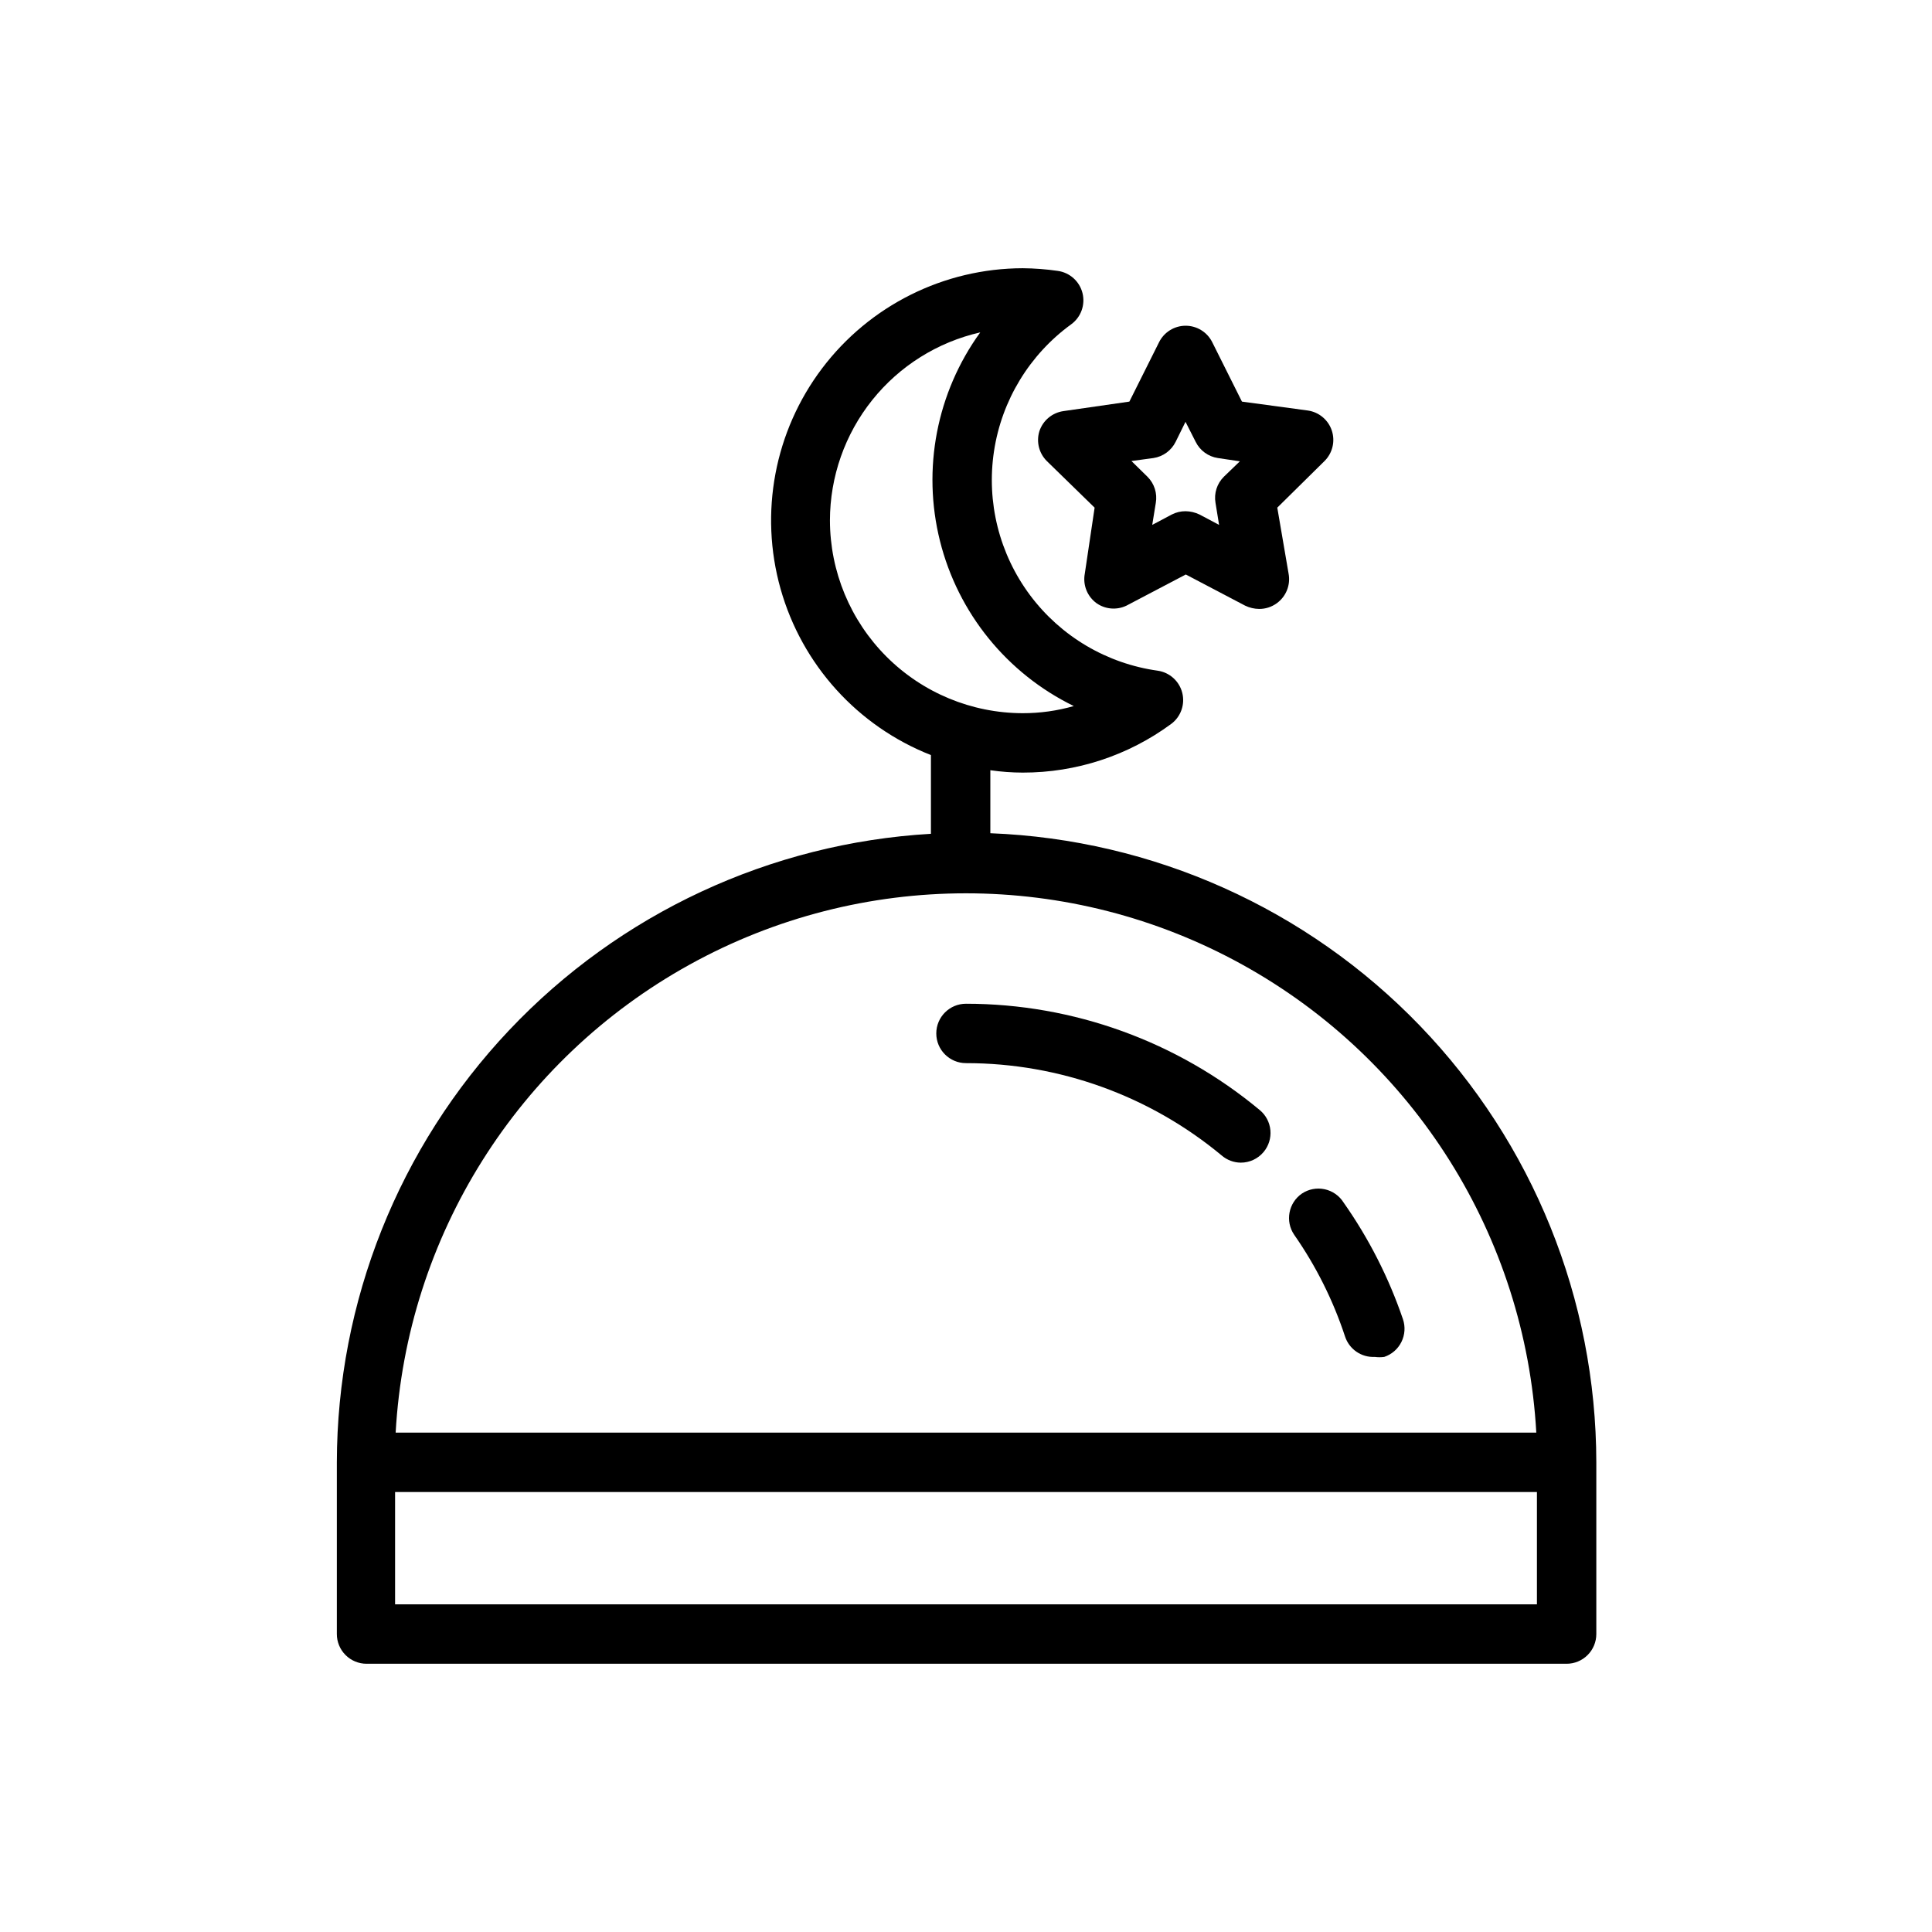 <?xml version="1.0" encoding="UTF-8"?>
<!-- Uploaded to: ICON Repo, www.svgrepo.com, Generator: ICON Repo Mixer Tools -->
<svg fill="#000000" width="800px" height="800px" version="1.1" viewBox="144 144 512 512" xmlns="http://www.w3.org/2000/svg">
 <g>
  <path d="m406.45 364.81v-16.691c2.844 0.41 5.711 0.621 8.582 0.629 14.164 0.023 27.961-4.5 39.359-12.91 2.543-1.898 3.695-5.144 2.922-8.223-0.773-3.082-3.324-5.394-6.465-5.867-13.512-1.875-25.711-9.082-33.871-20.012-8.16-10.93-11.602-24.676-9.555-38.164 2.043-13.484 9.406-25.59 20.441-33.613 2.598-1.883 3.793-5.164 3.012-8.281-0.777-3.113-3.375-5.445-6.555-5.887-3.078-0.445-6.18-0.684-9.289-0.707-20.898 0.047-40.57 9.867-53.172 26.543-12.598 16.672-16.672 38.281-11.008 58.398 5.66 20.117 20.406 36.426 39.855 44.078v20.863c-42.531 2.469-82.512 21.082-111.77 52.043-29.266 30.961-45.598 71.926-45.668 114.53v45.5c0 2.09 0.828 4.09 2.305 5.566 1.477 1.477 3.481 2.309 5.566 2.309h318.03c2.086 0 4.09-0.832 5.566-2.309 1.477-1.477 2.305-3.477 2.305-5.566v-45.5c-0.051-43.152-16.797-84.609-46.73-115.69-29.938-31.078-70.738-49.371-113.86-51.035zm-42.508-82.895c0.016-11.59 3.965-22.828 11.199-31.883 7.238-9.051 17.332-15.379 28.633-17.945-11.547 15.949-15.449 36.188-10.668 55.289 4.781 19.102 17.766 35.113 35.465 43.738-4.402 1.262-8.961 1.898-13.539 1.891-13.543-0.02-26.527-5.41-36.105-14.988-9.574-9.574-14.965-22.559-14.984-36.102zm187.36 287.25h-302.6v-29.758h302.6zm-302.45-45.5c2.906-51.992 32.336-98.84 77.906-124.03 45.574-25.195 100.9-25.195 146.47 0 45.574 25.191 75 72.039 77.906 124.03z"/>
  <path d="m489.03 460.3c-3.586 2.457-4.504 7.356-2.047 10.945 5.769 8.27 10.305 17.34 13.461 26.922 1.098 3.379 4.324 5.606 7.871 5.43 0.836 0.113 1.684 0.113 2.519 0 1.988-0.664 3.629-2.09 4.559-3.969 0.93-1.875 1.074-4.043 0.402-6.027-3.75-11.008-9.051-21.426-15.746-30.938-1.129-1.797-2.938-3.059-5.012-3.504-2.074-0.445-4.242-0.031-6.008 1.141z"/>
  <path d="m400 410c-4.348 0-7.875 3.523-7.875 7.871 0 4.348 3.527 7.871 7.875 7.871 24.758-0.008 48.738 8.656 67.777 24.484 1.406 1.203 3.188 1.871 5.039 1.887 2.34 0.004 4.562-1.031 6.059-2.832 1.34-1.605 1.984-3.68 1.793-5.762-0.191-2.082-1.207-4.004-2.816-5.336-21.859-18.207-49.406-28.176-77.852-28.184z"/>
  <path d="m419.44 258.3c-0.852 2.789-0.094 5.816 1.969 7.875l12.676 12.359-2.598 17.473c-0.574 3.016 0.652 6.086 3.148 7.875 2.32 1.605 5.324 1.844 7.871 0.629l15.742-8.266 15.742 8.266h0.004c1.156 0.555 2.418 0.848 3.699 0.863 1.668 0.008 3.293-0.516 4.644-1.492 2.492-1.789 3.723-4.859 3.148-7.875l-2.992-17.477 12.52-12.355c2.117-2.102 2.867-5.223 1.934-8.059-0.934-2.832-3.391-4.894-6.344-5.324l-17.477-2.363-7.871-15.742c-1.332-2.672-4.059-4.363-7.047-4.363-2.984 0-5.711 1.691-7.043 4.363l-7.871 15.742-17.477 2.519c-2.973 0.422-5.445 2.5-6.379 5.352zm30.23 7.086c2.559-0.383 4.766-2.004 5.902-4.328l2.598-5.273 2.676 5.273c1.137 2.324 3.344 3.945 5.906 4.328l5.824 0.867-4.25 4.094c-1.82 1.809-2.644 4.394-2.203 6.926l0.945 5.824-5.195-2.754h-0.004c-1.152-0.555-2.418-0.852-3.699-0.867-1.258-0.004-2.5 0.293-3.621 0.867l-5.195 2.754 0.945-5.824c0.438-2.531-0.383-5.117-2.203-6.926l-4.254-4.172z"/>
 </g>
</svg>